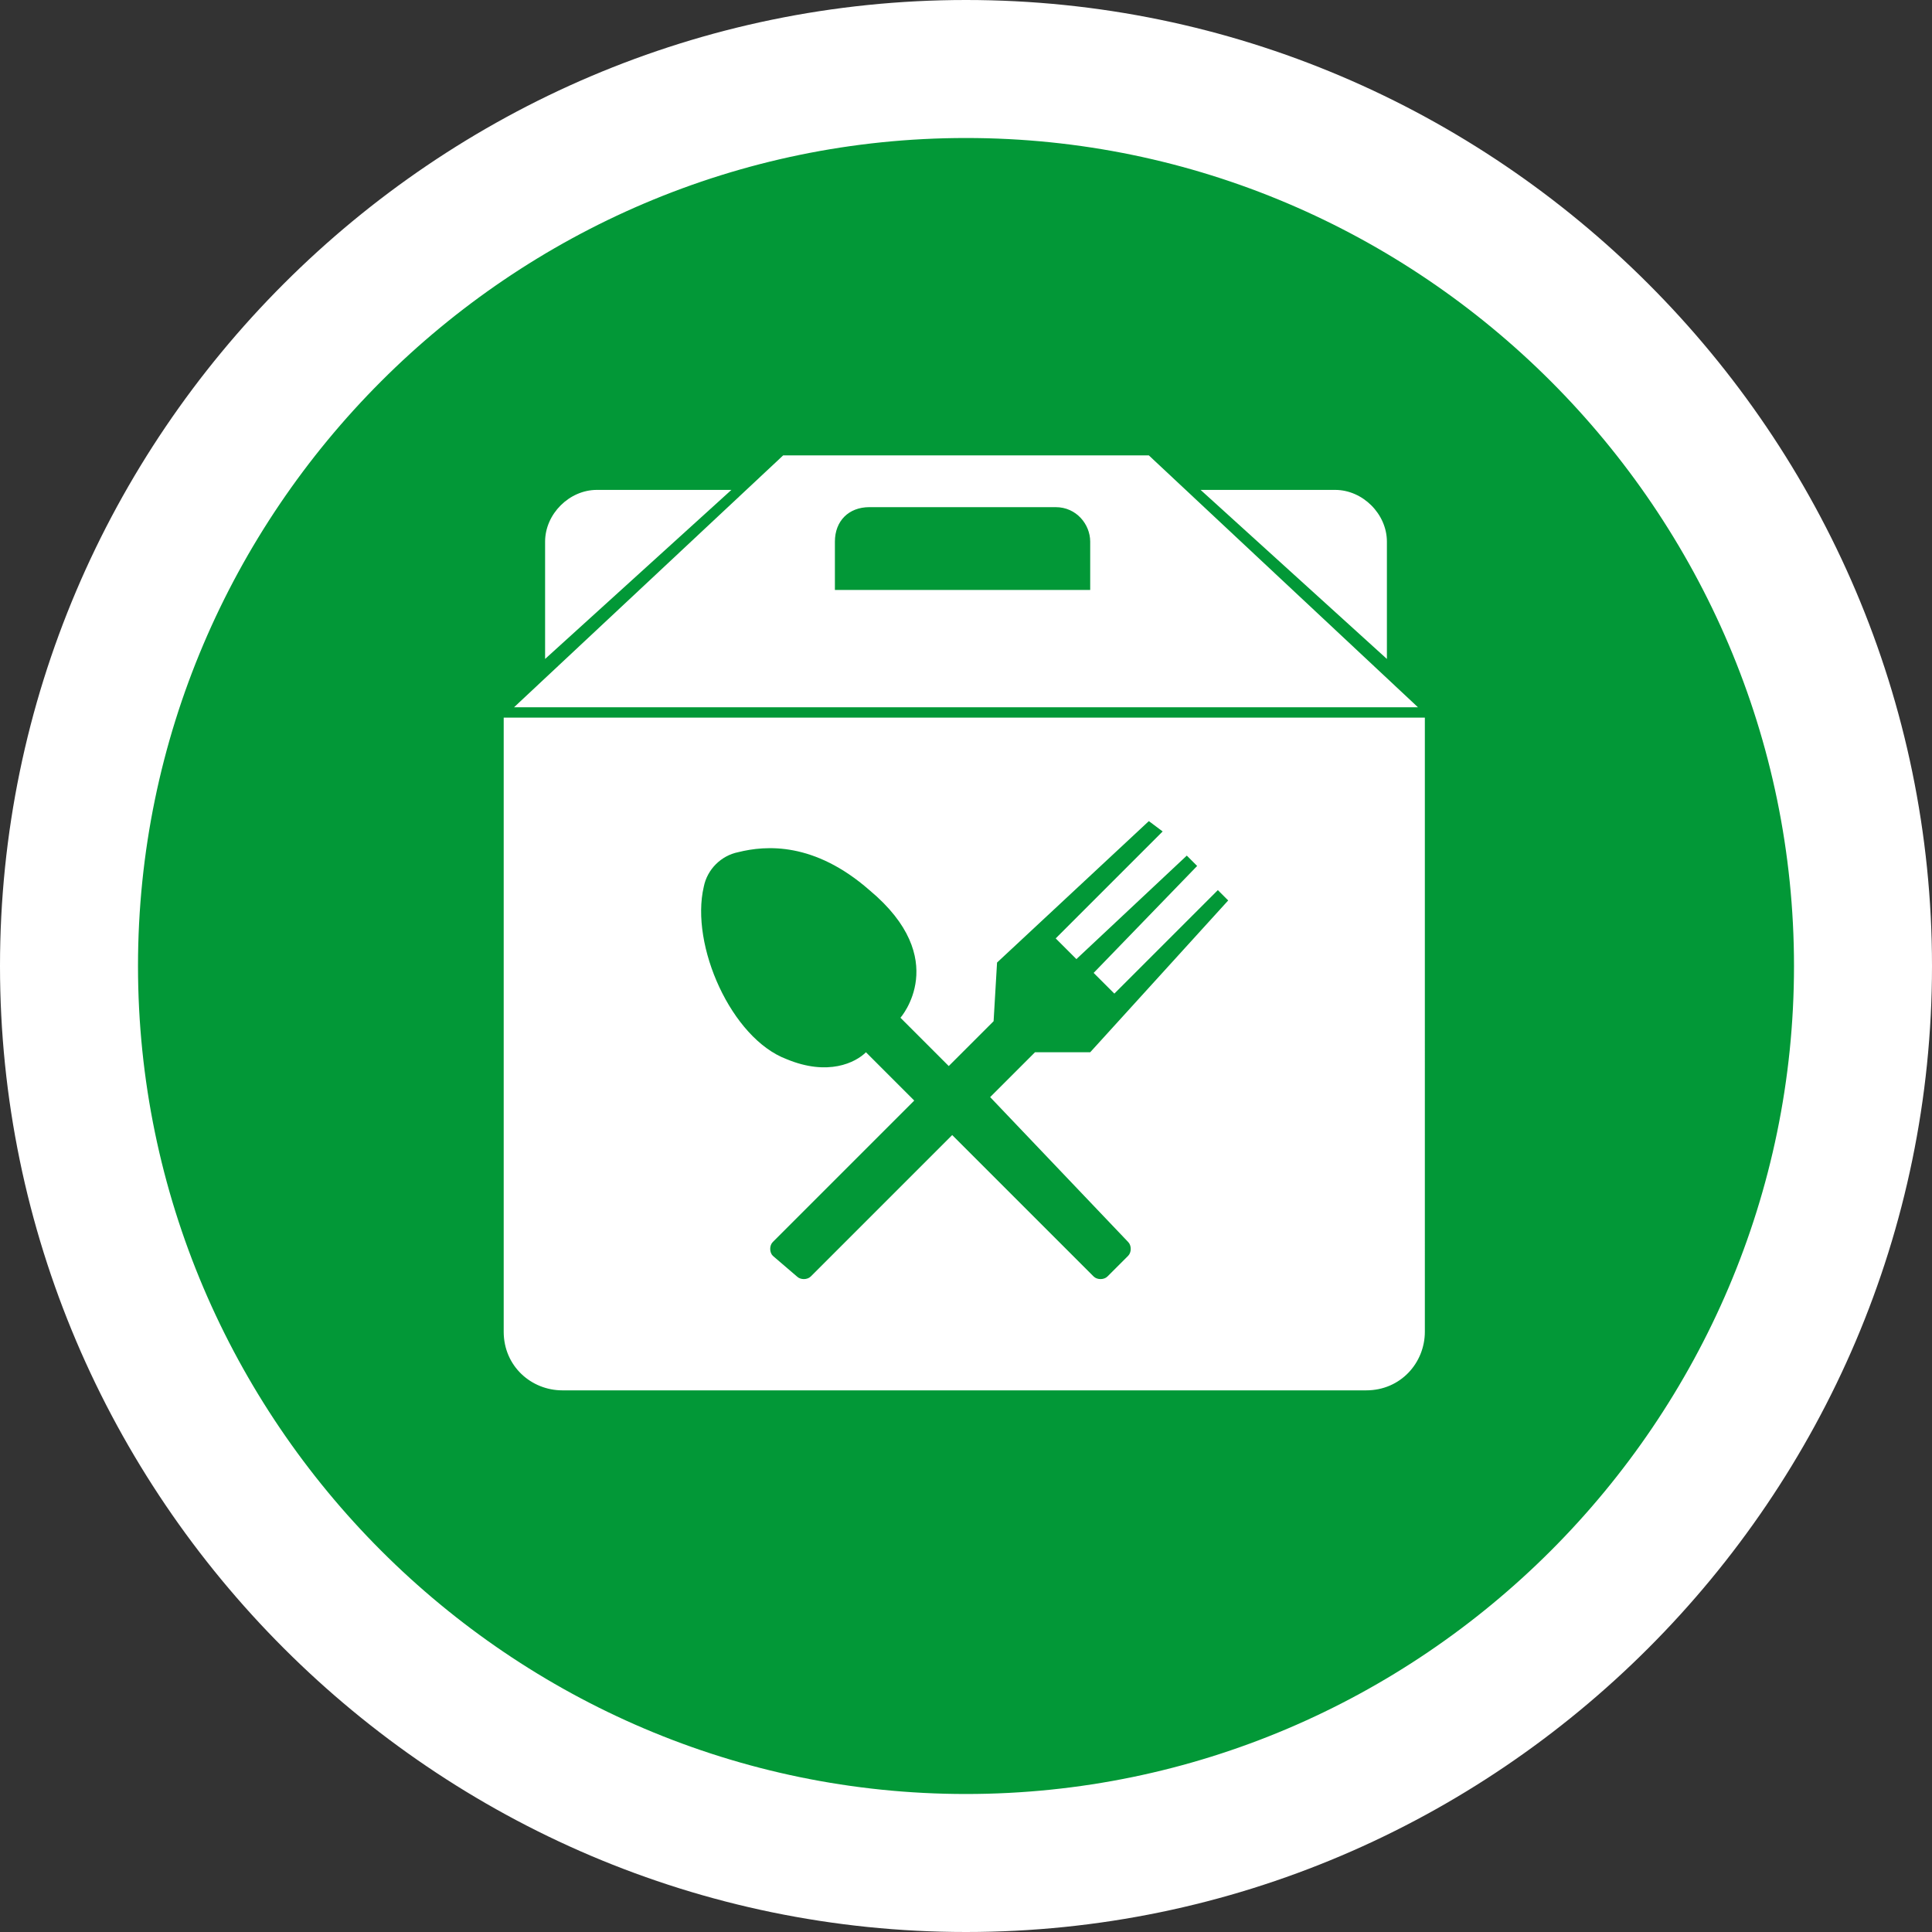 <?xml version="1.0" encoding="UTF-8"?>
<!DOCTYPE svg PUBLIC '-//W3C//DTD SVG 1.0//EN'
          'http://www.w3.org/TR/2001/REC-SVG-20010904/DTD/svg10.dtd'>
<svg height="56.0" preserveAspectRatio="xMidYMid meet" version="1.0" viewBox="0.0 0.0 56.0 56.0" width="56.0" xmlns="http://www.w3.org/2000/svg" xmlns:xlink="http://www.w3.org/1999/xlink" zoomAndPan="magnify"
><rect x="0.0" y="0.0" width="56.0" height="56.0" fill="#333333" stroke="none"/><g
  ><g
    ><g id="change1_1"
      ><path d="M2,28c0,14.4,11.6,26,26,26c14.4,0,26-11.6,26-26C54,13.6,42.3,2,28,2C13.6,2,2,13.6,2,28" fill="#029837"
      /></g
      ><g id="change2_4"
      ><path d="M28,56C12.6,56,0,43.4,0,28S12.6,0,28,0c15.4,0,28,12.6,28,28S43.4,56,28,56z M28,4C14.8,4,4,14.8,4,28 c0,13.2,10.8,24,24,24c13.2,0,24-10.8,24-24C52,14.8,41.2,4,28,4z" fill="#FFF"
      /></g
    ></g
    ><g
    ><g id="change2_1"
      ><path d="M14.6,20.8v17.8c0,1,0.8,1.7,1.7,1.7h23.3c1,0,1.7-0.8,1.7-1.7V20.8H14.6z M32.7,36 c0.1,0.1,0.1,0.3,0,0.4L32.1,37c-0.1,0.1-0.3,0.1-0.4,0l-4.1-4.1L23.5,37c-0.1,0.1-0.3,0.1-0.4,0l-0.7-0.6 c-0.1-0.1-0.1-0.3,0-0.4l4.1-4.1l-1.4-1.4c-0.3,0.3-1.1,0.7-2.3,0.2c-1.6-0.6-2.8-3.3-2.4-5c0.1-0.5,0.5-0.9,1-1 c0.8-0.2,2.2-0.3,3.8,1.1c2.4,2,0.9,3.7,0.9,3.7l1.4,1.4l1.3-1.3l0.1-1.7l4.4-4.1l0.4,0.3l-3.1,3.1l0.6,0.6l3.2-3l0.3,0.3l-3,3.1 l0.6,0.6l3-3l0.3,0.3l-4,4.4h-1.6l-1.3,1.3L32.7,36z" fill="#FFF"
      /></g
      ><g id="change2_2"
      ><path d="M33.3,13.2H22.7l-7.8,7.3h26.2L33.3,13.2z M31.7,17.1h-7.5v-1.4c0-0.6,0.4-1,1-1h5.4c0.6,0,1,0.5,1,1 V17.1z" fill="#FFF"
      /></g
      ><g id="change2_3"
      ><path d="M15.8,19.1l5.4-4.9h-3.9c-0.8,0-1.5,0.7-1.5,1.5V19.1z" fill="#FFF"
      /></g
      ><g id="change2_5"
      ><path d="M40.2,19.1l-5.4-4.9h3.9c0.8,0,1.5,0.7,1.5,1.5V19.1z" fill="#FFF"
      /></g
    ></g
  ></g
></svg
>
